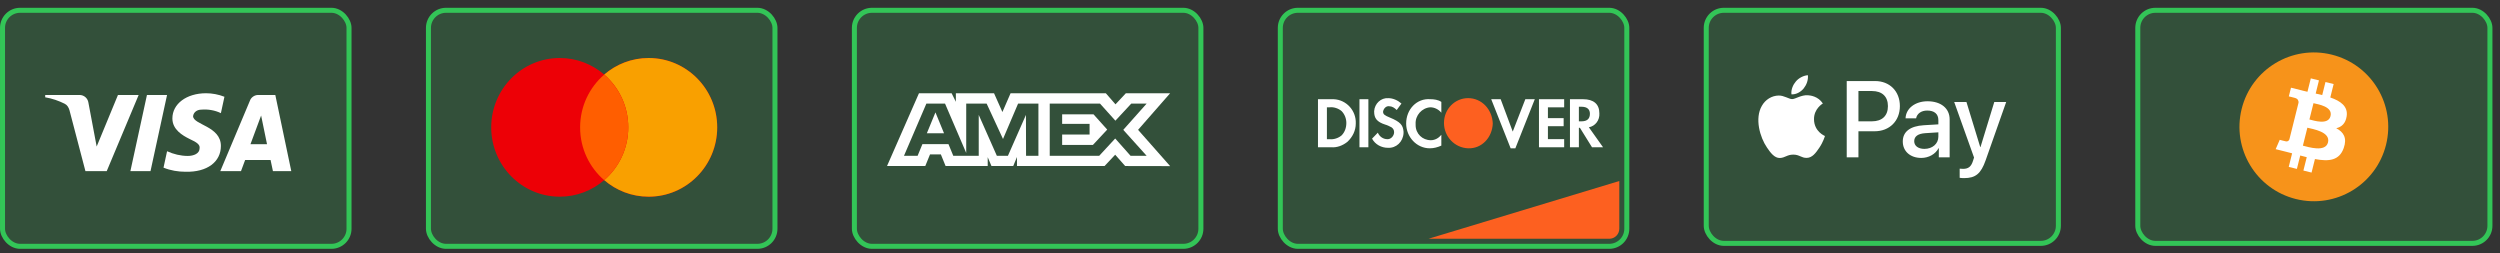 <svg width="168" height="17" viewBox="0 0 168 17" fill="none" xmlns="http://www.w3.org/2000/svg">
<rect x="0" y="0" width="168" height="17" fill="#333333" stroke="none"/>
<rect x="0.169" y="0.692" width="23.285" height="15.861" rx="1.181" fill="#33C557" fill-opacity="0.2" stroke="#33C557" stroke-width="0.337"/>
<path fill-rule="evenodd" clip-rule="evenodd" d="M7.172 11.5H5.741L4.668 7.406C4.617 7.218 4.508 7.051 4.349 6.973C3.952 6.775 3.515 6.618 3.038 6.539V6.382H5.343C5.661 6.382 5.9 6.618 5.94 6.893L6.496 9.847L7.927 6.382H9.318L7.172 11.5ZM10.114 11.5H8.762L9.875 6.382H11.226L10.114 11.5ZM12.975 7.802C13.015 7.526 13.254 7.368 13.532 7.368C13.969 7.329 14.446 7.408 14.844 7.604L15.082 6.502C14.685 6.345 14.247 6.266 13.85 6.266C12.538 6.266 11.584 6.975 11.584 7.959C11.584 8.707 12.26 9.1 12.737 9.337C13.254 9.573 13.452 9.731 13.413 9.967C13.413 10.321 13.015 10.479 12.618 10.479C12.141 10.479 11.663 10.36 11.227 10.163L10.988 11.266C11.465 11.462 11.982 11.542 12.459 11.542C13.93 11.581 14.844 10.872 14.844 9.809C14.844 8.47 12.975 8.392 12.975 7.802V7.802ZM19.574 11.5L18.501 6.382H17.348C17.109 6.382 16.871 6.539 16.791 6.775L14.804 11.5H16.195L16.473 10.752H18.182L18.341 11.5H19.574ZM17.547 7.763L17.944 9.692H16.831L17.547 7.763Z" fill="white"/>
<rect x="28.792" y="0.692" width="23.285" height="15.861" rx="1.181" fill="#33C557" fill-opacity="0.2" stroke="#33C557" stroke-width="0.337"/>
<path fill-rule="evenodd" clip-rule="evenodd" d="M40.603 12.104C39.799 12.798 38.755 13.217 37.615 13.217C35.072 13.217 33.01 11.131 33.01 8.558C33.01 5.984 35.072 3.898 37.615 3.898C38.755 3.898 39.799 4.317 40.603 5.011C41.407 4.317 42.45 3.898 43.59 3.898C46.134 3.898 48.196 5.984 48.196 8.558C48.196 11.131 46.134 13.217 43.59 13.217C42.45 13.217 41.407 12.798 40.603 12.104Z" fill="#ED0006"/>
<path fill-rule="evenodd" clip-rule="evenodd" d="M40.603 12.104C41.593 11.249 42.221 9.977 42.221 8.558C42.221 7.138 41.593 5.866 40.603 5.011C41.407 4.317 42.45 3.898 43.59 3.898C46.134 3.898 48.196 5.984 48.196 8.558C48.196 11.131 46.134 13.217 43.59 13.217C42.45 13.217 41.407 12.798 40.603 12.104Z" fill="#F9A000"/>
<path fill-rule="evenodd" clip-rule="evenodd" d="M40.602 12.108C41.593 11.253 42.221 9.982 42.221 8.562C42.221 7.142 41.593 5.87 40.602 5.016C39.612 5.87 38.984 7.142 38.984 8.562C38.984 9.982 39.612 11.253 40.602 12.108Z" fill="#FF5E00"/>
<rect x="57.415" y="0.692" width="23.285" height="15.861" rx="1.181" fill="#33C557" fill-opacity="0.2" stroke="#33C557" stroke-width="0.337"/>
<path fill-rule="evenodd" clip-rule="evenodd" d="M61.755 6.266L59.608 11.157H62.179L62.497 10.377H63.226L63.544 11.157H66.374V10.562L66.626 11.157H68.089L68.341 10.549V11.157H74.225L74.941 10.397L75.611 11.157L78.633 11.163L76.479 8.725L78.633 6.266H75.658L74.961 7.011L74.312 6.266H67.911L67.362 7.528L66.799 6.266H64.234V6.841L63.949 6.266H61.755ZM70.542 6.962H73.921L74.954 8.111L76.021 6.962H77.054L75.484 8.726L77.054 10.469H75.974L74.941 9.307L73.868 10.469H70.542V6.962ZM71.376 8.325V7.685V7.684H73.485L74.405 8.709L73.444 9.739H71.376V9.039H73.22V8.325H71.376ZM62.253 6.962H63.506L64.93 10.278V6.962H66.302L67.402 9.34L68.416 6.962H69.782V10.471H68.951L68.944 7.721L67.732 10.471H66.989L65.771 7.721V10.471H64.061L63.737 9.685H61.986L61.663 10.471H60.747L62.253 6.962ZM62.285 8.954L62.862 7.552L63.438 8.954H62.285Z" fill="white"/>
<rect x="86.037" y="0.692" width="23.285" height="15.861" rx="1.181" fill="#33C557" fill-opacity="0.2" stroke="#33C557" stroke-width="0.337"/>
<path d="M95.993 16.045L108.817 12.164V15.37C108.817 15.743 108.514 16.045 108.142 16.045H95.993Z" fill="#FD6020"/>
<path d="M101.656 8.843L102.502 6.667H103.138L101.832 9.967H101.515L100.21 6.667H100.845L101.656 8.843ZM96.117 6.666C96.364 6.666 96.647 6.703 96.858 6.848V7.574C96.682 7.356 96.399 7.21 96.117 7.21C95.553 7.247 95.095 7.754 95.13 8.334V8.408C95.13 8.988 95.588 9.422 96.152 9.422C96.434 9.422 96.682 9.277 96.858 9.06V9.785C96.612 9.894 96.364 9.966 96.082 9.966C95.2 9.966 94.494 9.205 94.494 8.298C94.494 7.356 95.2 6.594 96.117 6.666ZM93.295 6.596C93.612 6.596 93.931 6.741 94.178 6.958L93.859 7.394C93.718 7.249 93.543 7.14 93.366 7.14C93.155 7.104 92.978 7.285 92.942 7.502C92.942 7.684 93.049 7.756 93.401 7.901C94.107 8.191 94.283 8.409 94.318 8.844V8.952C94.283 9.533 93.824 9.968 93.26 9.932C92.837 9.932 92.414 9.714 92.202 9.316L92.59 8.916C92.696 9.17 92.942 9.352 93.225 9.352H93.26C93.471 9.352 93.684 9.134 93.684 8.88C93.684 8.735 93.613 8.627 93.507 8.554C93.366 8.482 93.225 8.409 93.084 8.372C92.52 8.191 92.343 7.937 92.343 7.502V7.466C92.378 6.959 92.801 6.56 93.295 6.596ZM89.627 6.667C90.473 6.704 91.144 7.429 91.108 8.299C91.108 8.77 90.897 9.205 90.544 9.532C90.227 9.785 89.838 9.931 89.45 9.895H88.568V6.667H89.627ZM91.955 9.895H91.356V6.667H91.955V9.895ZM105.112 7.211H104.02V7.937H105.077V8.48H104.02V9.351H105.112V9.895H103.419V6.667H105.112V7.211ZM106.383 6.667C107.088 6.667 107.476 6.994 107.477 7.61C107.512 8.081 107.194 8.48 106.771 8.553L107.724 9.895H106.982L106.171 8.589H106.101V9.895H105.501V6.667H106.383ZM89.345 7.212H89.168V9.352H89.345C89.627 9.388 89.945 9.279 90.156 9.098C90.368 8.881 90.474 8.59 90.474 8.264C90.474 7.974 90.368 7.684 90.156 7.466C89.945 7.285 89.627 7.176 89.345 7.212ZM106.101 8.153H106.277C106.665 8.153 106.842 7.971 106.842 7.645C106.842 7.355 106.665 7.173 106.277 7.173H106.101V8.153Z" fill="white"/>
<path fill-rule="evenodd" clip-rule="evenodd" d="M98.657 6.594C97.775 6.594 97.035 7.319 97.035 8.262C97.035 9.168 97.74 9.93 98.657 9.966C99.575 10.002 100.28 9.241 100.315 8.298C100.28 7.355 99.575 6.594 98.657 6.594V6.594Z" fill="#FD6020"/>
<rect x="114.66" y="0.692" width="23.663" height="15.662" rx="1.181" fill="#33C557" fill-opacity="0.2"/>
<rect x="114.66" y="0.692" width="23.663" height="15.662" rx="1.181" stroke="#33C557" stroke-width="0.337"/>
<g clip-path="url(#clip0_7272_6198)">
<path d="M121.205 5.946C121.01 6.18 120.697 6.364 120.385 6.337C120.346 6.022 120.499 5.686 120.678 5.479C120.873 5.239 121.214 5.068 121.491 5.055C121.523 5.384 121.397 5.706 121.205 5.946ZM121.488 6.4C121.036 6.374 120.648 6.66 120.434 6.66C120.216 6.66 119.887 6.413 119.529 6.42C119.064 6.426 118.631 6.693 118.394 7.117C117.906 7.966 118.267 9.222 118.739 9.913C118.97 10.255 119.246 10.63 119.611 10.617C119.956 10.604 120.092 10.39 120.509 10.39C120.928 10.39 121.049 10.617 121.413 10.61C121.79 10.604 122.028 10.268 122.259 9.926C122.522 9.538 122.63 9.16 122.636 9.14C122.63 9.133 121.907 8.854 121.901 8.012C121.894 7.308 122.47 6.972 122.496 6.953C122.171 6.466 121.663 6.413 121.488 6.4ZM124.1 5.446V10.574H124.887V8.821H125.977C126.973 8.821 127.672 8.13 127.672 7.13C127.672 6.13 126.986 5.446 126.003 5.446L124.1 5.446ZM124.887 6.117H125.795C126.478 6.117 126.869 6.485 126.869 7.133C126.869 7.781 126.478 8.153 125.792 8.153H124.887V6.117ZM129.11 10.613C129.604 10.613 130.063 10.36 130.271 9.959H130.288V10.574H131.016V8.022C131.016 7.281 130.431 6.805 129.53 6.805C128.694 6.805 128.075 7.288 128.053 7.952H128.762C128.82 7.637 129.11 7.429 129.507 7.429C129.988 7.429 130.258 7.656 130.258 8.074V8.357L129.276 8.416C128.362 8.472 127.867 8.85 127.867 9.508C127.867 10.173 128.378 10.613 129.11 10.613ZM129.321 10.005C128.902 10.005 128.635 9.801 128.635 9.488C128.635 9.166 128.892 8.979 129.383 8.949L130.258 8.893V9.183C130.258 9.663 129.855 10.005 129.321 10.005M131.989 11.969C132.757 11.969 133.118 11.673 133.434 10.775L134.816 6.854H134.016L133.089 9.883H133.072L132.145 6.854H131.322L132.656 10.587L132.584 10.814C132.464 11.199 132.269 11.347 131.921 11.347C131.859 11.347 131.739 11.34 131.69 11.334V11.949C131.735 11.962 131.93 11.969 131.989 11.969" fill="white"/>
</g>
<rect x="143.66" y="0.692" width="23.663" height="15.662" rx="1.181" fill="#33C557" fill-opacity="0.2"/>
<rect x="143.66" y="0.692" width="23.663" height="15.662" rx="1.181" stroke="#33C557" stroke-width="0.337"/>
<path d="M160.341 9.733C159.673 12.412 156.96 14.042 154.281 13.374C151.603 12.706 149.973 9.993 150.641 7.314C151.309 4.636 154.022 3.005 156.7 3.673C159.379 4.341 161.009 7.054 160.341 9.733Z" fill="#F7931A"/>
<path d="M157.696 7.811C157.795 7.146 157.289 6.788 156.596 6.55L156.821 5.648L156.272 5.512L156.053 6.389C155.909 6.353 155.761 6.319 155.614 6.286L155.834 5.402L155.286 5.266L155.061 6.167C154.942 6.139 154.824 6.112 154.711 6.084L154.711 6.081L153.955 5.893L153.809 6.478C153.809 6.478 154.216 6.572 154.207 6.577C154.429 6.633 154.47 6.78 154.463 6.897L154.207 7.923C154.222 7.927 154.242 7.933 154.264 7.942C154.246 7.937 154.226 7.932 154.206 7.927L153.847 9.365C153.82 9.433 153.751 9.534 153.596 9.496C153.601 9.504 153.197 9.396 153.197 9.396L152.925 10.024L153.639 10.202C153.772 10.236 153.902 10.27 154.03 10.303L153.803 11.215L154.351 11.351L154.576 10.45C154.725 10.49 154.871 10.528 155.013 10.563L154.789 11.461L155.337 11.597L155.564 10.688C156.5 10.864 157.203 10.793 157.499 9.947C157.738 9.266 157.487 8.873 156.995 8.617C157.354 8.534 157.624 8.298 157.696 7.811ZM156.442 9.569C156.273 10.25 155.126 9.882 154.754 9.789L155.055 8.582C155.427 8.675 156.619 8.858 156.442 9.569ZM156.612 7.801C156.457 8.421 155.503 8.106 155.193 8.029L155.466 6.934C155.776 7.011 156.773 7.155 156.612 7.801Z" fill="white"/>
<defs>
<clipPath id="clip0_7272_6198">
<rect width="16.839" height="6.939" fill="white" transform="translate(118.161 5.055)"/>
</clipPath>
</defs>
</svg>
